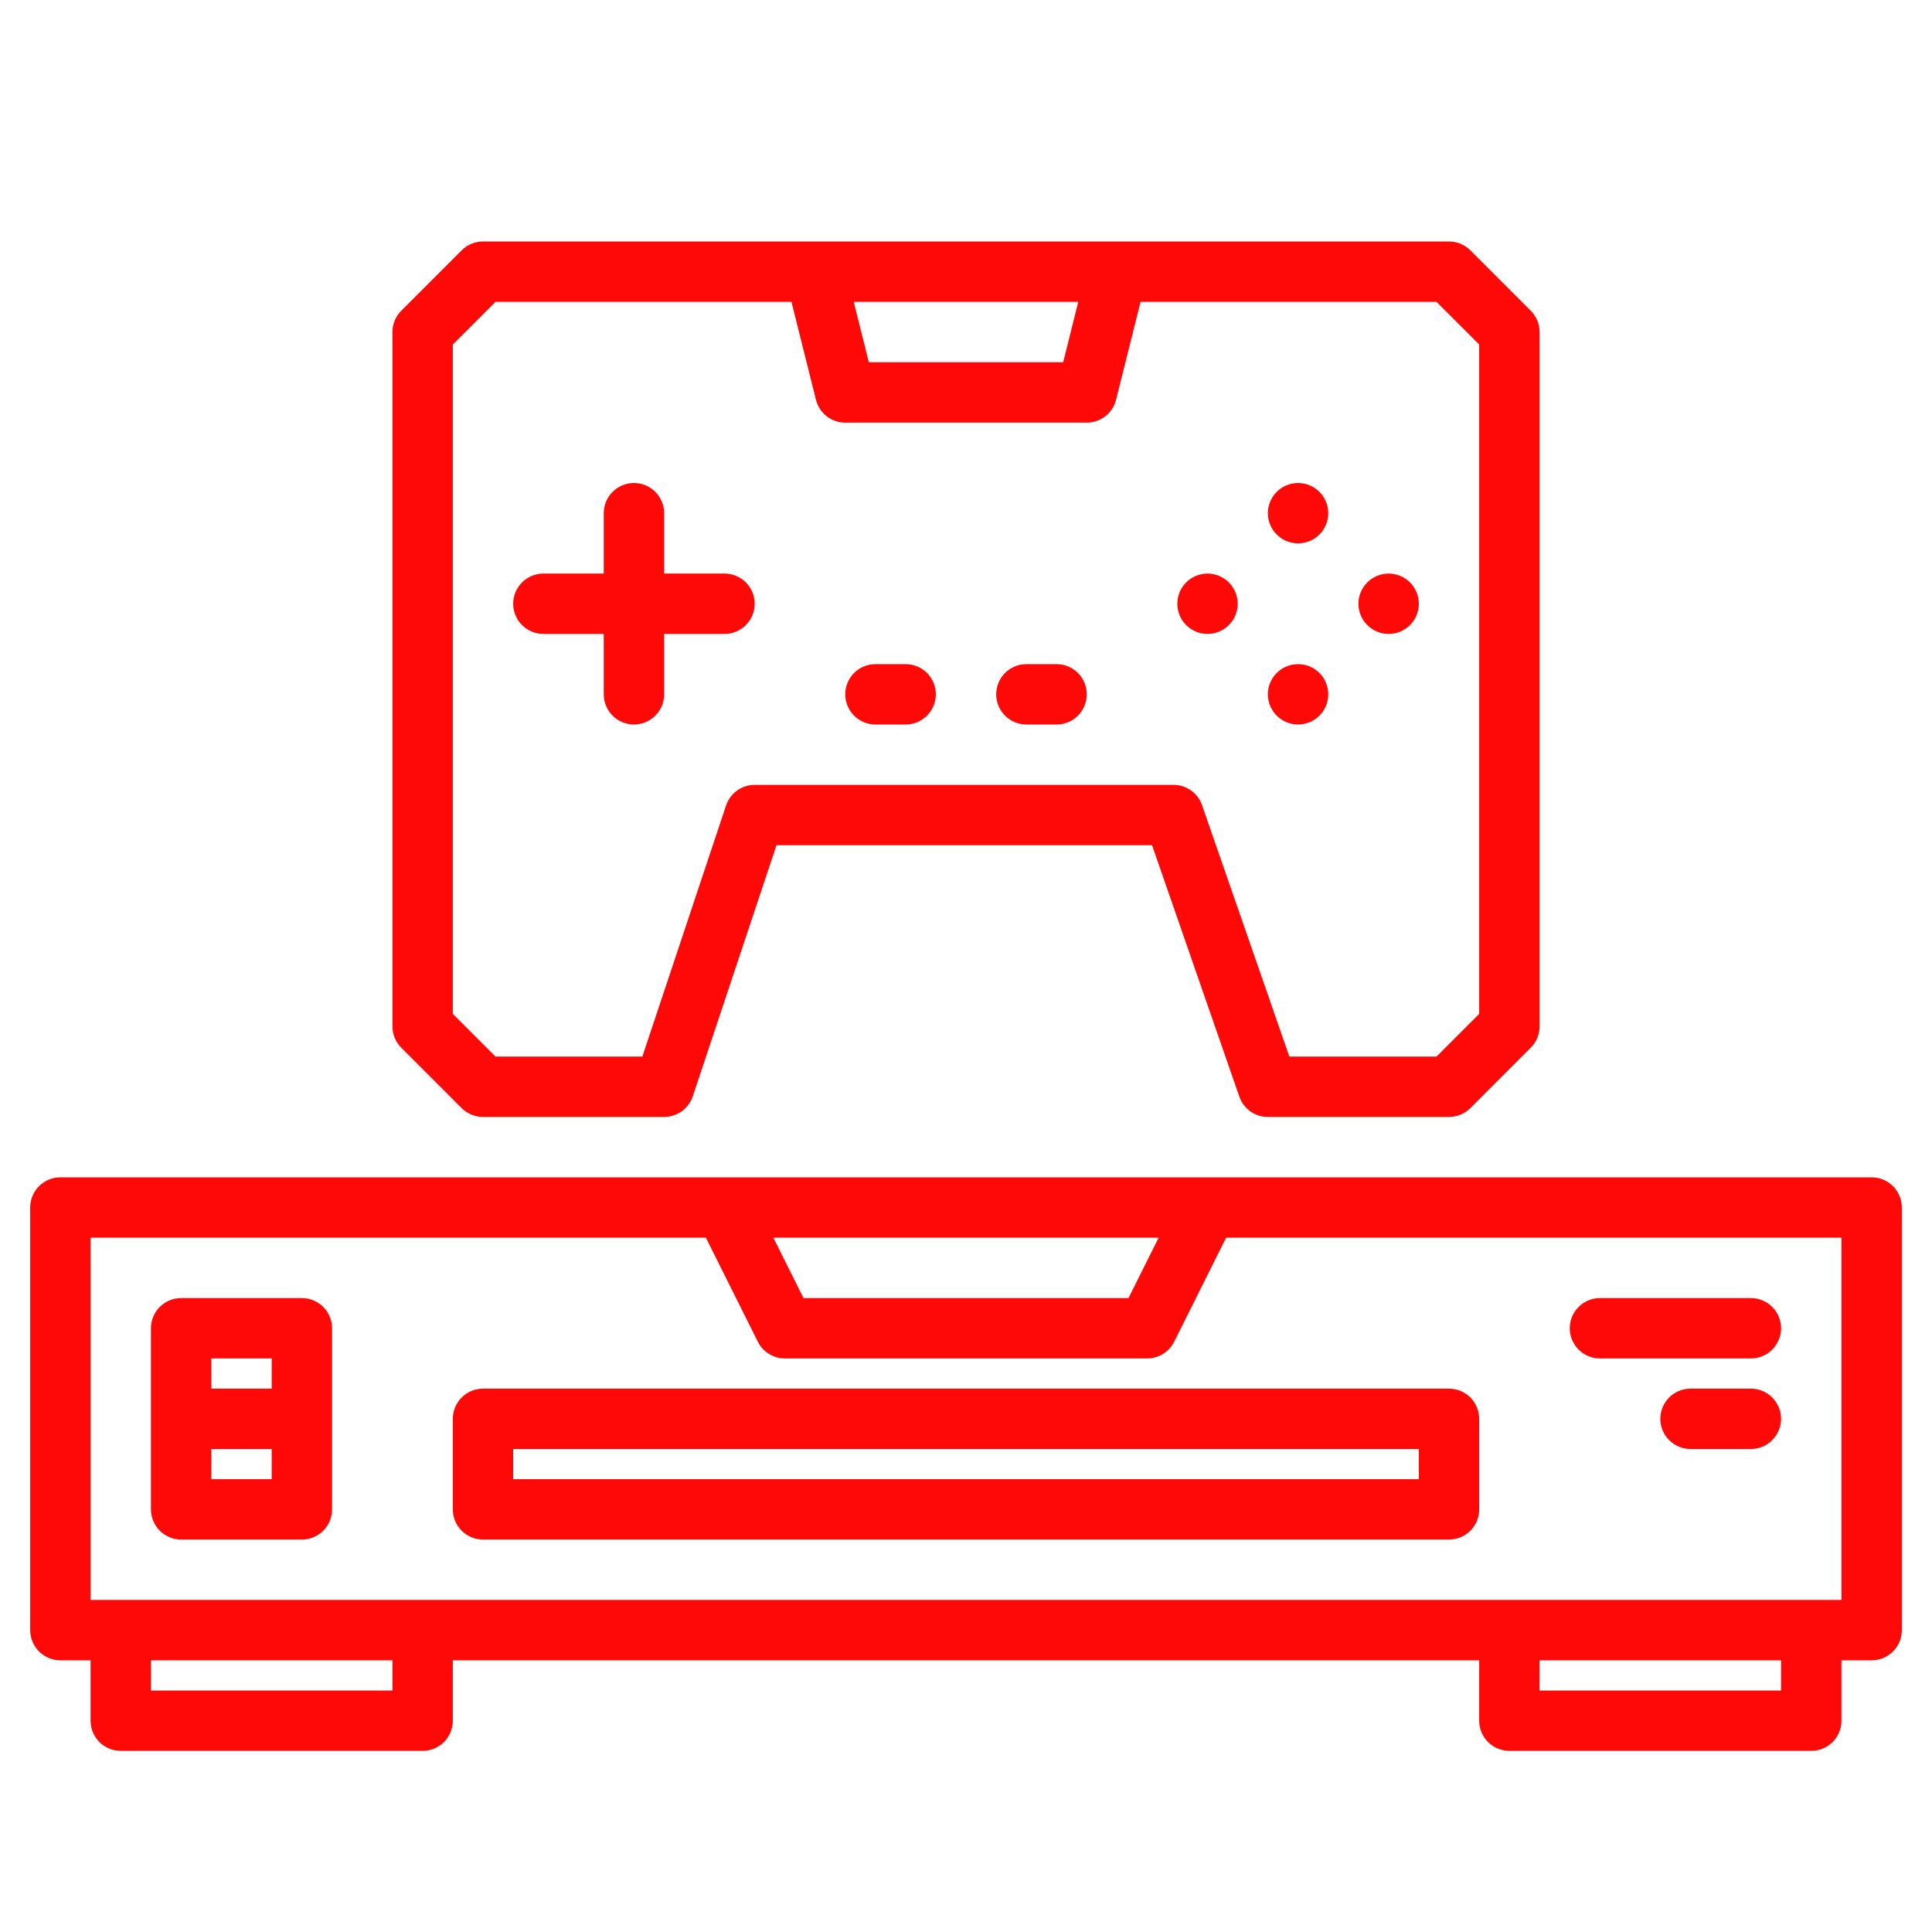 <svg width="50" height="50" viewBox="0 0 50 50" fill="none" xmlns="http://www.w3.org/2000/svg">
<path d="M31.25 16.406C31.681 16.406 32.031 16.056 32.031 15.625C32.031 15.194 31.681 14.844 31.25 14.844C30.819 14.844 30.469 15.194 30.469 15.625C30.469 16.056 30.819 16.406 31.25 16.406Z" fill="#FF0808"/>
<path d="M35.938 16.406C36.369 16.406 36.719 16.056 36.719 15.625C36.719 15.194 36.369 14.844 35.938 14.844C35.506 14.844 35.156 15.194 35.156 15.625C35.156 16.056 35.506 16.406 35.938 16.406Z" fill="#FF0808"/>
<path d="M33.594 14.062C34.025 14.062 34.375 13.713 34.375 13.281C34.375 12.85 34.025 12.5 33.594 12.5C33.162 12.5 32.812 12.85 32.812 13.281C32.812 13.713 33.162 14.062 33.594 14.062Z" fill="#FF0808"/>
<path d="M33.594 18.75C34.025 18.75 34.375 18.4 34.375 17.969C34.375 17.537 34.025 17.188 33.594 17.188C33.162 17.188 32.812 17.537 32.812 17.969C32.812 18.4 33.162 18.75 33.594 18.75Z" fill="#FF0808"/>
<path d="M14.062 16.406H15.625V17.969C15.625 18.176 15.707 18.375 15.854 18.521C16 18.668 16.199 18.75 16.406 18.75C16.613 18.75 16.812 18.668 16.959 18.521C17.105 18.375 17.188 18.176 17.188 17.969V16.406H18.75C18.957 16.406 19.156 16.324 19.302 16.177C19.449 16.031 19.531 15.832 19.531 15.625C19.531 15.418 19.449 15.219 19.302 15.073C19.156 14.926 18.957 14.844 18.75 14.844H17.188V13.281C17.188 13.074 17.105 12.875 16.959 12.729C16.812 12.582 16.613 12.5 16.406 12.5C16.199 12.5 16 12.582 15.854 12.729C15.707 12.875 15.625 13.074 15.625 13.281V14.844H14.062C13.855 14.844 13.657 14.926 13.51 15.073C13.364 15.219 13.281 15.418 13.281 15.625C13.281 15.832 13.364 16.031 13.51 16.177C13.657 16.324 13.855 16.406 14.062 16.406Z" fill="#FF0808"/>
<path d="M22.656 18.75H23.438C23.645 18.75 23.843 18.668 23.99 18.521C24.136 18.375 24.219 18.176 24.219 17.969C24.219 17.762 24.136 17.563 23.99 17.416C23.843 17.27 23.645 17.188 23.438 17.188H22.656C22.449 17.188 22.25 17.27 22.104 17.416C21.957 17.563 21.875 17.762 21.875 17.969C21.875 18.176 21.957 18.375 22.104 18.521C22.25 18.668 22.449 18.75 22.656 18.75Z" fill="#FF0808"/>
<path d="M26.562 18.75H27.344C27.551 18.75 27.75 18.668 27.896 18.521C28.043 18.375 28.125 18.176 28.125 17.969C28.125 17.762 28.043 17.563 27.896 17.416C27.75 17.27 27.551 17.188 27.344 17.188H26.562C26.355 17.188 26.157 17.27 26.01 17.416C25.864 17.563 25.781 17.762 25.781 17.969C25.781 18.176 25.864 18.375 26.01 18.521C26.157 18.668 26.355 18.75 26.562 18.75Z" fill="#FF0808"/>
<path d="M39.615 8.041L38.053 6.479C37.906 6.332 37.707 6.25 37.5 6.25H12.5C12.293 6.25 12.094 6.332 11.947 6.479L10.385 8.041C10.238 8.188 10.156 8.386 10.156 8.594V26.562C10.156 26.77 10.238 26.968 10.385 27.115L11.947 28.678C12.094 28.824 12.293 28.906 12.5 28.906H17.188C17.352 28.906 17.511 28.855 17.644 28.759C17.777 28.663 17.877 28.528 17.929 28.372L20.095 21.875H29.815L32.074 28.381C32.127 28.534 32.227 28.667 32.359 28.762C32.492 28.856 32.65 28.906 32.812 28.906H37.5C37.707 28.906 37.906 28.824 38.053 28.678L39.615 27.115C39.762 26.968 39.844 26.77 39.844 26.562V8.594C39.844 8.386 39.762 8.188 39.615 8.041ZM27.905 7.812L27.515 9.375H22.485L22.095 7.812H27.905ZM38.281 26.239L37.177 27.344H33.368L31.109 20.838C31.056 20.684 30.956 20.551 30.824 20.457C30.692 20.363 30.534 20.312 30.371 20.312H19.531C19.367 20.312 19.207 20.364 19.074 20.46C18.941 20.556 18.842 20.691 18.79 20.847L16.624 27.344H12.823L11.719 26.239V8.917L12.823 7.812H20.483L21.117 10.346C21.159 10.515 21.257 10.665 21.394 10.772C21.532 10.879 21.701 10.938 21.875 10.938H28.125C28.299 10.938 28.468 10.879 28.606 10.772C28.743 10.665 28.841 10.515 28.883 10.346L29.517 7.812H37.177L38.281 8.917V26.239Z" fill="#FF0808"/>
<path d="M48.438 30.469H1.562C1.355 30.469 1.157 30.551 1.01 30.698C0.864 30.844 0.781 31.043 0.781 31.25V42.188C0.781 42.395 0.864 42.593 1.01 42.74C1.157 42.886 1.355 42.969 1.562 42.969H2.344V44.531C2.344 44.739 2.426 44.937 2.573 45.084C2.719 45.23 2.918 45.312 3.125 45.312H10.938C11.145 45.312 11.343 45.23 11.49 45.084C11.636 44.937 11.719 44.739 11.719 44.531V42.969H38.281V44.531C38.281 44.739 38.364 44.937 38.51 45.084C38.657 45.23 38.855 45.312 39.062 45.312H46.875C47.082 45.312 47.281 45.23 47.427 45.084C47.574 44.937 47.656 44.739 47.656 44.531V42.969H48.438C48.645 42.969 48.843 42.886 48.99 42.74C49.136 42.593 49.219 42.395 49.219 42.188V31.25C49.219 31.043 49.136 30.844 48.99 30.698C48.843 30.551 48.645 30.469 48.438 30.469ZM29.986 32.031L29.205 33.594H20.795L20.014 32.031H29.986ZM10.156 43.75H3.906V42.969H10.156V43.75ZM46.094 43.75H39.844V42.969H46.094V43.75ZM47.656 41.406H2.344V32.031H18.268L19.613 34.725C19.678 34.854 19.778 34.963 19.902 35.04C20.025 35.116 20.167 35.156 20.312 35.156H29.688C29.833 35.156 29.975 35.116 30.098 35.04C30.222 34.963 30.322 34.854 30.387 34.725L31.732 32.031H47.656V41.406Z" fill="#FF0808"/>
<path d="M12.5 35.938C12.293 35.938 12.094 36.02 11.948 36.166C11.801 36.313 11.719 36.511 11.719 36.719V39.062C11.719 39.27 11.801 39.468 11.948 39.615C12.094 39.761 12.293 39.844 12.5 39.844H37.5C37.707 39.844 37.906 39.761 38.052 39.615C38.199 39.468 38.281 39.27 38.281 39.062V36.719C38.281 36.511 38.199 36.313 38.052 36.166C37.906 36.02 37.707 35.938 37.5 35.938H12.5ZM36.719 38.281H13.281V37.5H36.719V38.281Z" fill="#FF0808"/>
<path d="M7.812 33.594H4.688C4.48 33.594 4.282 33.676 4.135 33.823C3.989 33.969 3.906 34.168 3.906 34.375V39.062C3.906 39.27 3.989 39.468 4.135 39.615C4.282 39.761 4.48 39.844 4.688 39.844H7.812C8.02 39.844 8.218 39.761 8.365 39.615C8.511 39.468 8.594 39.27 8.594 39.062V34.375C8.594 34.168 8.511 33.969 8.365 33.823C8.218 33.676 8.02 33.594 7.812 33.594ZM7.031 35.156V35.938H5.469V35.156H7.031ZM5.469 38.281V37.5H7.031V38.281H5.469Z" fill="#FF0808"/>
<path d="M41.406 35.156H45.312C45.52 35.156 45.718 35.074 45.865 34.927C46.011 34.781 46.094 34.582 46.094 34.375C46.094 34.168 46.011 33.969 45.865 33.823C45.718 33.676 45.52 33.594 45.312 33.594H41.406C41.199 33.594 41 33.676 40.854 33.823C40.707 33.969 40.625 34.168 40.625 34.375C40.625 34.582 40.707 34.781 40.854 34.927C41 35.074 41.199 35.156 41.406 35.156Z" fill="#FF0808"/>
<path d="M45.312 35.938H43.75C43.543 35.938 43.344 36.02 43.198 36.166C43.051 36.313 42.969 36.511 42.969 36.719C42.969 36.926 43.051 37.125 43.198 37.271C43.344 37.418 43.543 37.5 43.75 37.5H45.312C45.52 37.5 45.718 37.418 45.865 37.271C46.011 37.125 46.094 36.926 46.094 36.719C46.094 36.511 46.011 36.313 45.865 36.166C45.718 36.02 45.52 35.938 45.312 35.938Z" fill="#FF0808"/>
</svg>
